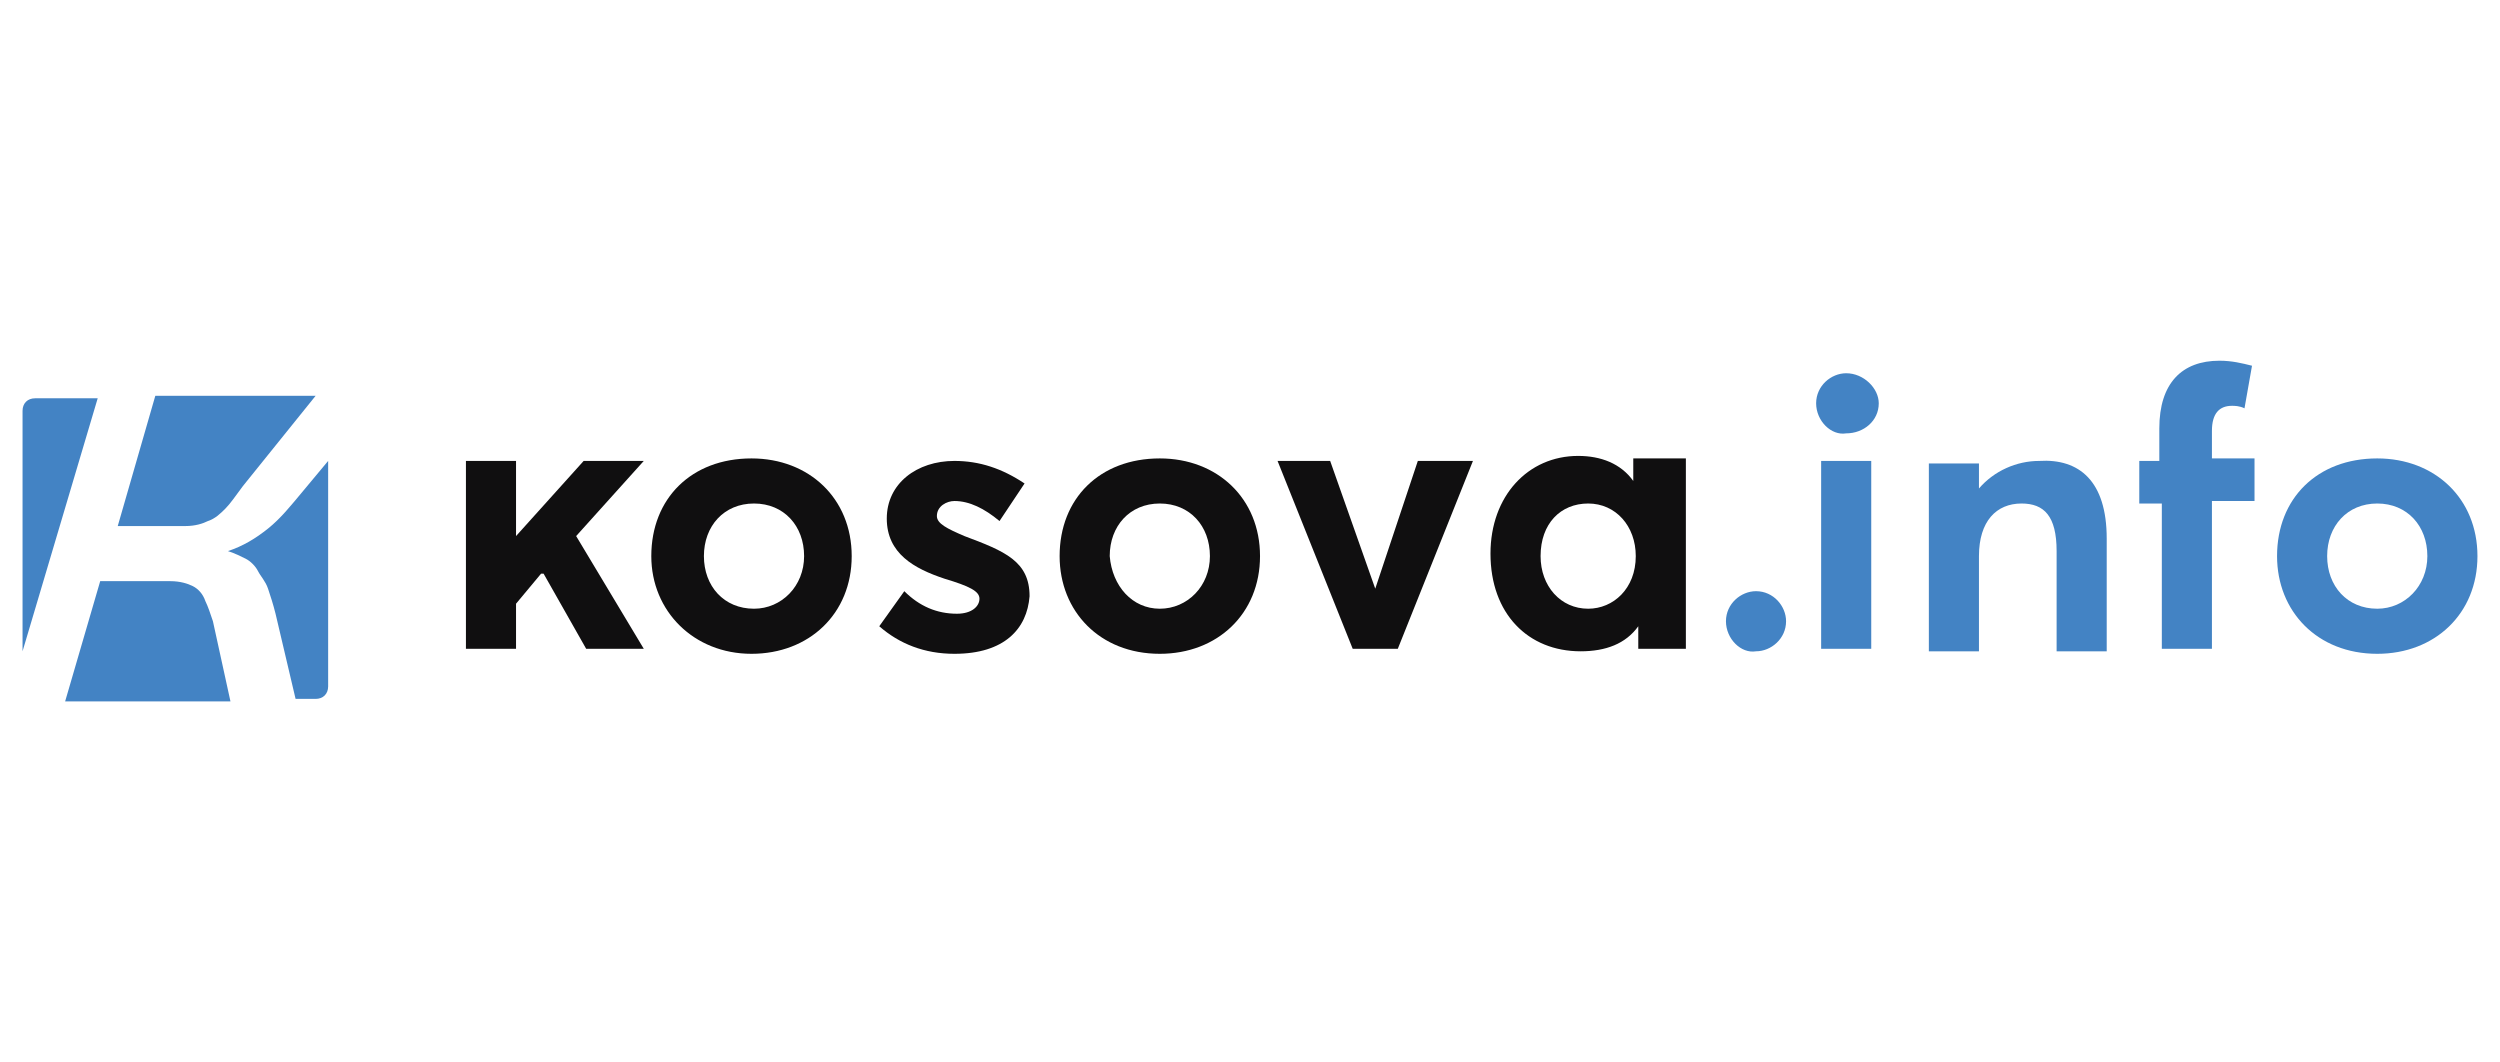 <?xml version="1.0" encoding="UTF-8"?>
<!-- Generator: Adobe Illustrator 27.0.0, SVG Export Plug-In . SVG Version: 6.00 Build 0)  -->
<svg xmlns="http://www.w3.org/2000/svg" xmlns:xlink="http://www.w3.org/1999/xlink" version="1.1" id="Layer_1" x="0px" y="0px" viewBox="0 0 99.8 42.4" overflow="visible" xml:space="preserve">
<g>
	<polygon fill="#100F10" points="21.6,22.9 20.6,24.1 20.6,25.9 18.6,25.9 18.6,18.4 20.6,18.4 20.6,21.4 20.6,21.4 23.3,18.4    25.7,18.4 23,21.4 25.7,25.9 23.4,25.9 21.7,22.9  "></polygon>
	<path fill="#100F10" d="M26,22.2c0-2.3,1.6-3.9,4-3.9c2.3,0,4,1.6,4,3.9c0,2.3-1.7,3.9-4,3.9C27.7,26.1,26,24.4,26,22.2 M30.1,24.3   c1.1,0,2-0.9,2-2.1c0-1.2-0.8-2.1-2-2.1c-1.2,0-2,0.9-2,2.1C28.1,23.4,28.9,24.3,30.1,24.3L30.1,24.3z"></path>
	<path fill="#100F10" d="M38.1,26.1c-1.2,0-2.2-0.4-3-1.1l1-1.4c0.6,0.6,1.3,0.9,2.1,0.9c0.6,0,0.9-0.3,0.9-0.6   c0-0.3-0.4-0.5-1.4-0.8c-1.2-0.4-2.3-1-2.3-2.4c0-1.4,1.2-2.3,2.7-2.3c1,0,1.9,0.3,2.8,0.9l-1,1.5c-0.6-0.5-1.2-0.8-1.8-0.8   c-0.3,0-0.7,0.2-0.7,0.6c0,0.3,0.4,0.5,1.1,0.8c1.6,0.6,2.6,1,2.6,2.4C41,25.1,40.1,26.1,38.1,26.1L38.1,26.1z"></path>
	<path fill="#100F10" d="M42.3,22.2c0-2.3,1.6-3.9,4-3.9c2.3,0,4,1.6,4,3.9c0,2.3-1.7,3.9-4,3.9C43.9,26.1,42.3,24.4,42.3,22.2    M46.3,24.3c1.1,0,2-0.9,2-2.1c0-1.2-0.8-2.1-2-2.1c-1.2,0-2,0.9-2,2.1C44.4,23.4,45.2,24.3,46.3,24.3L46.3,24.3z"></path>
	<polygon fill="#100F10" points="58.8,18.4 55.8,25.9 54,25.9 51,18.4 53.1,18.4 54.9,23.5 54.9,23.5 56.6,18.4  "></polygon>
	<path fill="#100F10" d="M67.3,18.4v7.5h-1.9V25h0c-0.5,0.7-1.3,1-2.3,1c-2.1,0-3.6-1.5-3.6-3.9c0-2.3,1.5-3.9,3.5-3.9   c0.9,0,1.7,0.3,2.2,1h0v-0.9H67.3z M63.4,24.3c1,0,1.9-0.8,1.9-2.1c0-1.2-0.8-2.1-1.9-2.1c-1.1,0-1.9,0.8-1.9,2.1   C61.5,23.4,62.3,24.3,63.4,24.3L63.4,24.3z"></path>
	<path fill="#4383C4" d="M72.5,16.1c0-0.7,0.6-1.2,1.2-1.2c0.7,0,1.3,0.6,1.3,1.2c0,0.7-0.6,1.2-1.3,1.2   C73.1,17.4,72.5,16.8,72.5,16.1 M72.7,18.4h2v7.5h-2V18.4z"></path>
	<path fill="#4383C4" d="M84.1,21.5v4.5h-2v-4c0-1.4-0.5-1.9-1.4-1.9c-1,0-1.7,0.7-1.7,2.1v3.8h-2v-7.5h2v1h0   c0.6-0.7,1.5-1.1,2.4-1.1C83,18.3,84.1,19.2,84.1,21.5"></path>
	<path fill="#4383C4" d="M86.2,20.1h-0.8v-1.7h0.8v-1.3c0-1.8,0.9-2.7,2.4-2.7c0.5,0,0.9,0.1,1.3,0.2l-0.3,1.7   c-0.2-0.1-0.4-0.1-0.5-0.1c-0.5,0-0.8,0.3-0.8,1v1.1h1.7v1.7h-1.7v5.9h-2V20.1z"></path>
	<path fill="#4383C4" d="M90.9,22.2c0-2.3,1.6-3.9,4-3.9c2.3,0,4,1.6,4,3.9c0,2.3-1.7,3.9-4,3.9C92.5,26.1,90.9,24.4,90.9,22.2    M94.9,24.3c1.1,0,2-0.9,2-2.1c0-1.2-0.8-2.1-2-2.1c-1.2,0-2,0.9-2,2.1C92.9,23.4,93.7,24.3,94.9,24.3L94.9,24.3z"></path>
	<path fill="#4383C4" d="M68.9,24.8c0-0.7,0.6-1.2,1.2-1.2c0.7,0,1.2,0.6,1.2,1.2c0,0.7-0.6,1.2-1.2,1.2   C69.5,26.1,68.9,25.5,68.9,24.8"></path>
	<path fill="#4383C4" d="M7.7,23.4c-0.2-0.1-0.5-0.2-0.9-0.2c-0.4,0-0.9,0-1.5,0H4l-1.4,4.8h6.6l-0.7-3.2c-0.1-0.3-0.2-0.6-0.3-0.8   C8.1,23.7,7.9,23.5,7.7,23.4"></path>
	<path fill="#4383C4" d="M9.7,19.4l2.9-3.6H6.2l-1.5,5.2h1.3c0.6,0,1,0,1.4,0c0.4,0,0.7-0.1,0.9-0.2c0.3-0.1,0.5-0.3,0.7-0.5   C9.2,20.1,9.4,19.8,9.7,19.4"></path>
	<path fill="#4383C4" d="M3.9,15.9H1.4c-0.3,0-0.5,0.2-0.5,0.5v9.6L3.9,15.9z"></path>
	<path fill="#4383C4" d="M12.1,19.6c-0.5,0.6-0.9,1.1-1.4,1.5c-0.5,0.4-1,0.7-1.6,0.9c0.3,0.1,0.5,0.2,0.7,0.3   c0.2,0.1,0.4,0.3,0.5,0.5c0.1,0.2,0.3,0.4,0.4,0.7c0.1,0.3,0.2,0.6,0.3,1l0.8,3.4h0.8c0.3,0,0.5-0.2,0.5-0.5v-9L12.1,19.6z"></path>
</g>
</svg>
